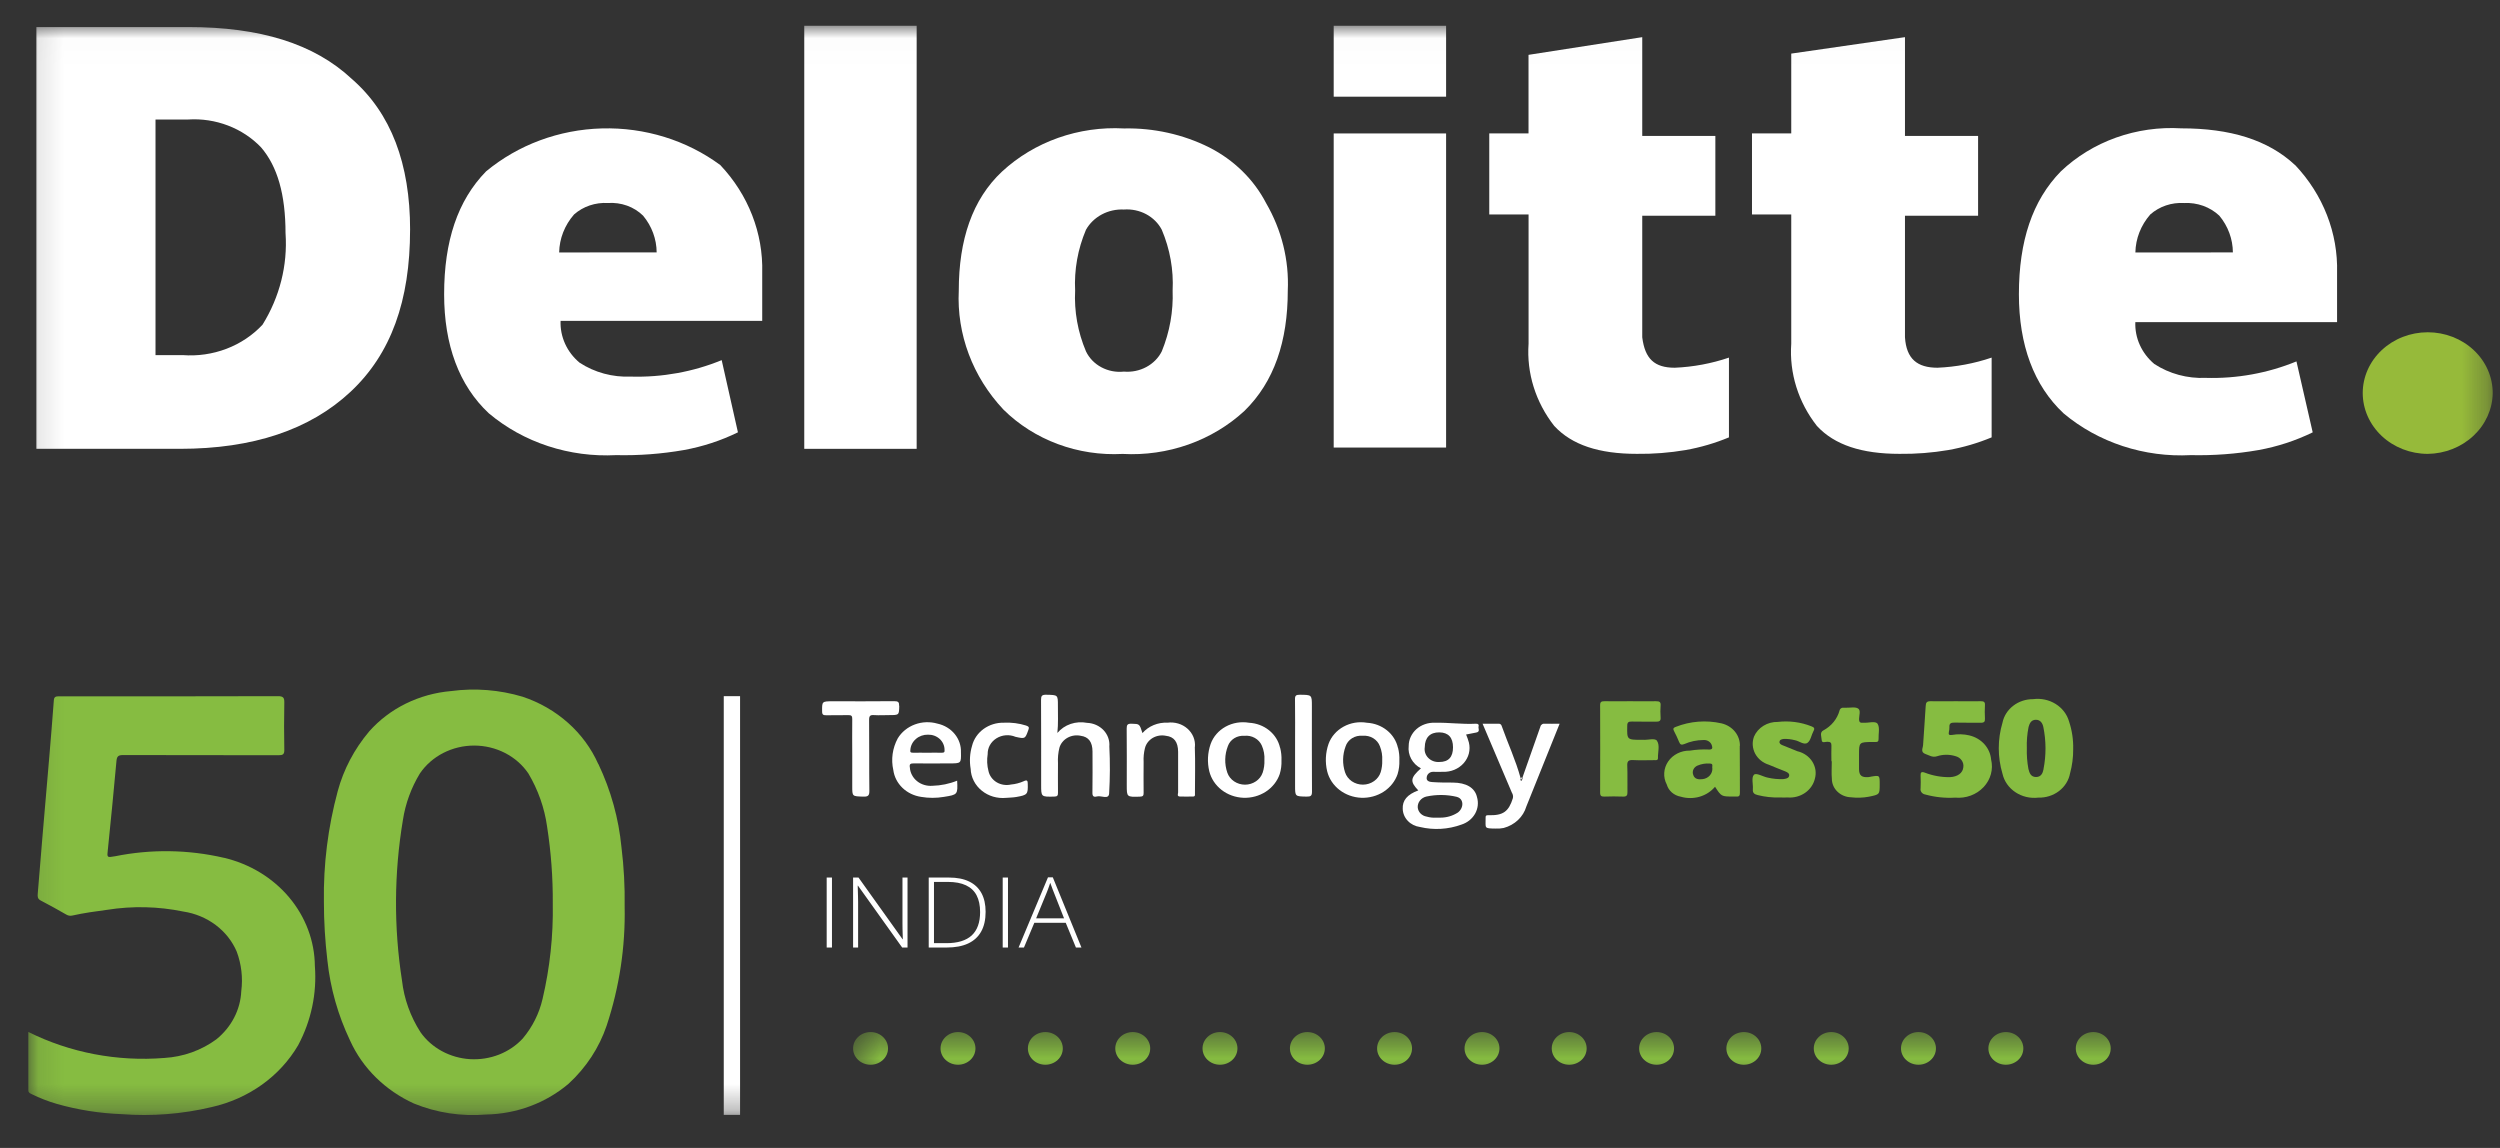 <svg width="98" height="45" viewBox="0 0 98 45" fill="none" xmlns="http://www.w3.org/2000/svg">
<rect x="0" y="0" width="98" height="45" fill="#333333" stroke="none"/>
<g clip-path="url(#clip0_1763_394)">
<mask id="mask0_1763_394" style="mask-type:luminance" maskUnits="userSpaceOnUse" x="1" y="1" width="97" height="43">
<path d="M97.712 1.011H1.111V43.706H97.712V1.011Z" fill="white"/>
</mask>
<g mask="url(#mask0_1763_394)">
<path d="M23.452 29.95C23.182 29.341 22.779 28.791 22.269 28.337C21.758 27.882 21.152 27.533 20.488 27.312C19.582 27.04 18.622 26.964 17.681 27.09C17.062 27.143 16.46 27.31 15.91 27.58C15.359 27.851 14.872 28.221 14.475 28.668C13.89 29.361 13.468 30.161 13.238 31.017C12.856 32.433 12.674 33.89 12.697 35.35C12.697 36.118 12.743 36.886 12.834 37.65C12.949 38.735 13.249 39.796 13.724 40.792C14.212 41.871 15.103 42.748 16.23 43.26C17.117 43.622 18.087 43.77 19.051 43.69C20.251 43.667 21.401 43.238 22.288 42.483C22.979 41.848 23.491 41.065 23.782 40.201C24.281 38.692 24.519 37.117 24.486 35.537C24.498 34.762 24.457 33.987 24.362 33.217C24.254 32.089 23.948 30.985 23.457 29.951M21.266 39.167C21.136 39.729 20.872 40.256 20.493 40.708C20.238 40.984 19.919 41.2 19.56 41.341C19.201 41.481 18.812 41.542 18.423 41.519C18.035 41.495 17.658 41.387 17.321 41.204C16.985 41.021 16.698 40.768 16.484 40.464C16.087 39.845 15.839 39.152 15.758 38.434C15.433 36.344 15.446 34.219 15.796 32.133C15.895 31.496 16.12 30.881 16.459 30.321C16.686 29.986 17 29.71 17.372 29.518C17.744 29.327 18.161 29.226 18.586 29.226C19.01 29.226 19.428 29.327 19.8 29.518C20.172 29.71 20.486 29.986 20.713 30.321C21.094 30.964 21.343 31.668 21.445 32.396C21.601 33.398 21.676 34.409 21.669 35.421C21.691 36.68 21.556 37.936 21.267 39.165" fill="#86BC41"/>
<path d="M8.774 33.625C7.377 33.302 5.919 33.281 4.512 33.565C4.191 33.62 4.192 33.622 4.226 33.317C4.226 33.303 4.226 33.29 4.231 33.276C4.345 32.129 4.465 30.982 4.565 29.834C4.582 29.642 4.64 29.597 4.839 29.598C6.865 29.605 8.891 29.598 10.917 29.605C11.086 29.605 11.147 29.572 11.145 29.4C11.133 28.778 11.133 28.156 11.145 27.534C11.148 27.348 11.102 27.289 10.89 27.29C8.528 27.298 6.166 27.295 3.803 27.295C3.302 27.295 2.802 27.298 2.301 27.295C2.17 27.295 2.118 27.328 2.11 27.457C2.053 28.226 1.99 28.989 1.925 29.755C1.84 30.75 1.753 31.746 1.669 32.741C1.604 33.509 1.543 34.272 1.479 35.038C1.47 35.147 1.471 35.236 1.598 35.301C1.94 35.476 2.27 35.666 2.602 35.853C2.637 35.874 2.675 35.888 2.716 35.894C2.756 35.9 2.798 35.898 2.837 35.889C3.288 35.788 3.746 35.725 4.207 35.664C5.196 35.507 6.209 35.531 7.189 35.733C7.652 35.803 8.089 35.985 8.455 36.26C8.821 36.535 9.105 36.894 9.279 37.302C9.464 37.799 9.525 38.329 9.458 38.852C9.442 39.212 9.347 39.566 9.179 39.891C9.011 40.216 8.773 40.506 8.481 40.742C7.896 41.173 7.184 41.428 6.441 41.472C4.596 41.62 2.746 41.267 1.111 40.453C1.111 41.236 1.111 41.99 1.111 42.742C1.111 42.834 1.18 42.859 1.243 42.891C1.56 43.047 1.892 43.176 2.234 43.275C3.057 43.508 3.908 43.642 4.767 43.675C5.953 43.766 7.147 43.672 8.299 43.397C9.014 43.236 9.684 42.938 10.268 42.52C10.851 42.102 11.335 41.575 11.688 40.972C12.2 40.011 12.426 38.938 12.343 37.867C12.334 36.89 11.979 35.943 11.333 35.175C10.688 34.408 9.788 33.862 8.775 33.624" fill="#86BC41"/>
<path d="M79.699 27.407C79.415 27.405 79.14 27.496 78.921 27.664C78.701 27.832 78.551 28.067 78.498 28.327C78.303 28.983 78.303 29.677 78.498 30.333C78.564 30.625 78.744 30.882 79.004 31.055C79.263 31.228 79.582 31.304 79.898 31.267C80.193 31.276 80.482 31.185 80.711 31.011C80.94 30.837 81.094 30.591 81.145 30.32C81.23 30.008 81.272 29.688 81.269 29.367C81.278 28.997 81.223 28.628 81.105 28.275C81.023 27.994 80.835 27.752 80.576 27.592C80.317 27.432 80.004 27.366 79.697 27.407M80.108 30.146C80.078 30.303 80.015 30.46 79.81 30.459C79.605 30.457 79.553 30.297 79.514 30.142C79.464 29.874 79.444 29.602 79.452 29.33C79.442 29.051 79.465 28.772 79.52 28.497C79.559 28.359 79.62 28.218 79.802 28.215C79.985 28.212 80.069 28.352 80.1 28.504C80.21 29.046 80.212 29.603 80.106 30.146" fill="#86BC41"/>
<path d="M77.192 28.826C76.974 28.776 76.746 28.77 76.525 28.809C76.404 28.827 76.376 28.799 76.395 28.695C76.41 28.634 76.418 28.571 76.417 28.508C76.405 28.359 76.475 28.321 76.627 28.326C76.963 28.336 77.3 28.326 77.636 28.332C77.779 28.336 77.818 28.29 77.81 28.164C77.8 27.989 77.8 27.814 77.81 27.64C77.817 27.517 77.766 27.486 77.643 27.488C77.314 27.494 76.985 27.488 76.656 27.488C76.327 27.488 76.013 27.496 75.692 27.488C75.534 27.483 75.491 27.536 75.487 27.68C75.46 28.189 75.414 28.697 75.385 29.206C75.379 29.329 75.265 29.485 75.488 29.561C75.631 29.609 75.748 29.702 75.928 29.646C76.163 29.569 76.419 29.568 76.655 29.641C76.754 29.666 76.839 29.723 76.896 29.803C76.953 29.882 76.977 29.978 76.963 30.073C76.941 30.3 76.745 30.449 76.437 30.464C76.1 30.469 75.765 30.409 75.454 30.288C75.317 30.239 75.283 30.277 75.287 30.4C75.292 30.568 75.297 30.736 75.287 30.903C75.281 30.93 75.282 30.958 75.288 30.985C75.295 31.012 75.307 31.037 75.324 31.059C75.341 31.082 75.363 31.101 75.388 31.115C75.413 31.13 75.441 31.14 75.469 31.144C75.85 31.249 76.247 31.291 76.643 31.267C76.85 31.286 77.059 31.259 77.252 31.187C77.445 31.116 77.618 31.002 77.755 30.856C77.893 30.71 77.992 30.536 78.043 30.347C78.094 30.159 78.097 29.962 78.051 29.772C78.033 29.551 77.94 29.341 77.787 29.171C77.634 29.002 77.428 28.882 77.198 28.828" fill="#86BC41"/>
<path d="M68.204 29.241C68.209 29.039 68.141 28.841 68.01 28.68C67.879 28.52 67.694 28.405 67.484 28.356C66.884 28.22 66.254 28.269 65.686 28.495C65.598 28.527 65.575 28.567 65.618 28.65C65.693 28.794 65.763 28.941 65.823 29.09C65.864 29.188 65.912 29.211 66.022 29.168C66.259 29.064 66.517 29.01 66.779 29.009C66.851 29.004 66.922 29.022 66.981 29.06C67.04 29.098 67.084 29.154 67.104 29.218C67.14 29.326 67.129 29.389 66.979 29.381C66.733 29.37 66.486 29.385 66.243 29.424C66.073 29.421 65.906 29.459 65.757 29.534C65.608 29.608 65.481 29.718 65.391 29.852C65.3 29.985 65.247 30.139 65.238 30.297C65.228 30.455 65.263 30.613 65.338 30.755C65.372 30.874 65.441 30.982 65.538 31.066C65.635 31.15 65.755 31.207 65.885 31.23C66.125 31.301 66.382 31.301 66.623 31.232C66.863 31.162 67.075 31.026 67.229 30.84C67.478 31.224 67.478 31.224 67.939 31.224C67.976 31.222 68.013 31.222 68.051 31.224C68.168 31.238 68.205 31.195 68.204 31.084C68.198 30.469 68.208 29.855 68.198 29.24M67.124 30.11C67.132 30.214 67.097 30.316 67.026 30.397C66.955 30.477 66.854 30.529 66.744 30.542C66.588 30.563 66.432 30.548 66.376 30.38C66.348 30.31 66.35 30.233 66.381 30.164C66.413 30.095 66.471 30.04 66.544 30.01C66.695 29.946 66.859 29.919 67.024 29.931C67.181 29.931 67.102 30.05 67.124 30.11Z" fill="#86BC41"/>
<path d="M57.961 28.479C57.98 28.403 57.942 28.365 57.852 28.37C57.314 28.398 56.778 28.319 56.242 28.332C56.111 28.326 55.979 28.346 55.856 28.389C55.733 28.431 55.62 28.497 55.524 28.582C55.429 28.667 55.353 28.769 55.301 28.882C55.248 28.995 55.221 29.117 55.221 29.24C55.2 29.415 55.234 29.591 55.319 29.747C55.404 29.904 55.537 30.034 55.7 30.12C55.282 30.494 55.264 30.633 55.597 30.984C55.16 31.146 54.971 31.375 54.987 31.71C54.992 31.884 55.063 32.05 55.187 32.179C55.31 32.309 55.478 32.393 55.662 32.418C56.201 32.547 56.77 32.514 57.289 32.324C57.519 32.251 57.709 32.098 57.823 31.898C57.936 31.697 57.963 31.463 57.898 31.245C57.815 30.88 57.478 30.68 56.949 30.677C56.681 30.677 56.412 30.677 56.144 30.657C56.036 30.651 55.902 30.618 55.927 30.472C55.932 30.412 55.961 30.356 56.008 30.316C56.056 30.275 56.118 30.253 56.183 30.255C56.309 30.255 56.437 30.262 56.563 30.255C56.717 30.261 56.871 30.233 57.012 30.175C57.153 30.116 57.277 30.028 57.376 29.917C57.474 29.806 57.544 29.675 57.58 29.535C57.615 29.394 57.615 29.248 57.581 29.108C57.551 29.001 57.515 28.896 57.471 28.793C57.604 28.767 57.735 28.741 57.866 28.716C58.037 28.684 57.939 28.56 57.959 28.477M57.105 31.238C57.379 31.302 57.398 31.655 57.152 31.849C56.949 31.982 56.707 32.053 56.46 32.052C56.415 32.056 56.37 32.052 56.306 32.052C56.178 32.06 56.049 32.047 55.926 32.011C55.833 31.996 55.748 31.952 55.684 31.887C55.621 31.822 55.582 31.738 55.575 31.65C55.57 31.555 55.601 31.46 55.661 31.383C55.722 31.306 55.809 31.25 55.907 31.226C56.302 31.14 56.713 31.143 57.105 31.236M56.421 29.87C56.34 29.875 56.259 29.864 56.184 29.836C56.108 29.808 56.041 29.764 55.986 29.708C55.931 29.652 55.891 29.586 55.867 29.513C55.844 29.441 55.839 29.364 55.851 29.29C55.856 28.912 56.057 28.705 56.423 28.709C56.776 28.713 56.957 28.911 56.958 29.293C56.958 29.676 56.784 29.87 56.421 29.87Z" fill="white"/>
<path d="M64.913 27.488C64.585 27.495 64.255 27.488 63.927 27.488C63.584 27.488 63.242 27.492 62.896 27.488C62.775 27.488 62.725 27.513 62.725 27.638C62.729 28.784 62.729 29.93 62.725 31.076C62.725 31.204 62.777 31.229 62.896 31.226C63.135 31.219 63.376 31.215 63.614 31.226C63.772 31.234 63.799 31.172 63.796 31.043C63.789 30.701 63.804 30.358 63.789 30.018C63.782 29.848 63.826 29.784 64.019 29.795C64.293 29.81 64.572 29.799 64.848 29.798C64.913 29.798 64.994 29.814 64.992 29.715C64.985 29.485 65.074 29.222 64.954 29.039C64.877 28.921 64.592 29.015 64.401 29.001C64.386 29.001 64.371 29.001 64.355 29.001C63.771 29.001 63.777 29.001 63.788 28.447C63.788 28.313 63.838 28.282 63.971 28.285C64.285 28.294 64.599 28.285 64.913 28.29C65.043 28.29 65.106 28.267 65.096 28.13C65.084 27.97 65.084 27.809 65.096 27.648C65.106 27.512 65.042 27.486 64.913 27.489" fill="#86BC41"/>
<path d="M70.469 29.453C70.271 29.37 70.071 29.294 69.873 29.212C69.809 29.186 69.746 29.148 69.756 29.074C69.769 28.989 69.854 28.976 69.928 28.966C70.069 28.962 70.211 28.978 70.348 29.013C70.525 29.04 70.713 29.219 70.855 29.117C70.983 29.024 71.006 28.808 71.091 28.653C71.15 28.545 71.108 28.51 71.006 28.471C70.591 28.306 70.137 28.247 69.689 28.299C69.49 28.295 69.293 28.348 69.127 28.451C68.96 28.554 68.831 28.702 68.757 28.875C68.717 28.984 68.7 29.098 68.708 29.212C68.716 29.326 68.747 29.438 68.801 29.541C68.856 29.643 68.931 29.735 69.023 29.81C69.115 29.885 69.223 29.942 69.339 29.978C69.548 30.071 69.764 30.148 69.975 30.235C70.055 30.268 70.154 30.313 70.135 30.413C70.116 30.512 69.998 30.53 69.903 30.541C69.701 30.549 69.5 30.53 69.304 30.485C69.109 30.45 68.843 30.276 68.752 30.373C68.647 30.486 68.729 30.744 68.712 30.939C68.699 31.082 68.769 31.136 68.903 31.167C69.184 31.238 69.476 31.27 69.767 31.261C69.871 31.261 69.977 31.266 70.081 31.261C70.322 31.279 70.562 31.215 70.757 31.081C70.951 30.947 71.088 30.752 71.142 30.531C71.174 30.419 71.182 30.302 71.166 30.186C71.149 30.071 71.108 29.96 71.046 29.86C70.983 29.759 70.9 29.672 70.801 29.602C70.702 29.532 70.589 29.48 70.469 29.451" fill="#86BC41"/>
<path d="M42.613 28.336C42.398 28.294 42.176 28.309 41.97 28.378C41.764 28.448 41.584 28.571 41.449 28.732C41.487 28.368 41.469 28.012 41.47 27.656C41.47 27.235 41.47 27.244 41.014 27.234C40.84 27.23 40.809 27.282 40.809 27.433C40.815 28.544 40.813 29.656 40.813 30.767C40.813 31.241 40.813 31.236 41.317 31.227C41.454 31.227 41.475 31.181 41.473 31.069C41.467 30.684 41.473 30.3 41.473 29.916C41.461 29.713 41.48 29.51 41.529 29.312C41.576 29.148 41.69 29.008 41.846 28.92C42.002 28.833 42.188 28.805 42.365 28.843C42.673 28.885 42.825 29.087 42.826 29.46C42.826 30.005 42.833 30.549 42.823 31.095C42.823 31.247 42.916 31.243 43.005 31.22C43.166 31.177 43.46 31.356 43.478 31.106C43.514 30.492 43.517 29.876 43.486 29.262C43.496 29.147 43.481 29.032 43.443 28.923C43.405 28.814 43.343 28.713 43.263 28.627C43.182 28.541 43.083 28.47 42.973 28.42C42.862 28.37 42.742 28.342 42.62 28.336" fill="white"/>
<path d="M73.324 30.45C73.295 30.456 73.266 30.46 73.236 30.463C72.979 30.481 72.877 30.399 72.874 30.156C72.874 29.968 72.874 29.779 72.874 29.59C72.874 29.089 72.874 29.089 73.421 29.086C73.451 29.084 73.481 29.084 73.511 29.086C73.608 29.095 73.644 29.054 73.64 28.964C73.631 28.763 73.698 28.521 73.601 28.373C73.519 28.249 73.241 28.346 73.053 28.331C73.046 28.33 73.038 28.33 73.031 28.331C72.915 28.346 72.876 28.302 72.875 28.191C72.875 28.048 72.951 27.847 72.838 27.774C72.726 27.701 72.523 27.748 72.359 27.743C72.336 27.743 72.314 27.743 72.291 27.743C72.271 27.739 72.25 27.739 72.23 27.742C72.21 27.745 72.191 27.753 72.174 27.763C72.157 27.774 72.142 27.787 72.131 27.803C72.12 27.819 72.112 27.837 72.109 27.856C72.064 28.018 71.986 28.169 71.878 28.302C71.77 28.435 71.634 28.546 71.48 28.629C71.318 28.711 71.406 28.885 71.411 29.013C71.417 29.142 71.554 29.077 71.627 29.077C71.755 29.077 71.797 29.116 71.792 29.234C71.784 29.437 71.792 29.639 71.792 29.841H71.806C71.806 30.071 71.789 30.303 71.809 30.532C71.81 30.72 71.889 30.901 72.03 31.035C72.17 31.17 72.361 31.248 72.562 31.254C72.792 31.281 73.026 31.274 73.253 31.232C73.684 31.144 73.684 31.148 73.684 30.738C73.684 30.386 73.684 30.386 73.328 30.447" fill="#86BC41"/>
<path d="M60.565 28.37C60.526 28.362 60.484 28.369 60.451 28.39C60.417 28.41 60.393 28.442 60.385 28.479C60.154 29.141 59.919 29.802 59.686 30.464C59.688 30.491 59.684 30.518 59.675 30.544C59.666 30.57 59.651 30.594 59.632 30.614C59.587 30.584 59.605 30.545 59.609 30.508C59.419 29.804 59.107 29.139 58.864 28.452C58.858 28.426 58.841 28.402 58.816 28.387C58.792 28.372 58.762 28.366 58.733 28.37C58.535 28.374 58.338 28.37 58.117 28.37C58.508 29.288 58.888 30.18 59.265 31.072C59.307 31.137 59.322 31.214 59.305 31.288C59.139 31.816 58.922 31.974 58.347 31.956C58.269 31.956 58.234 31.964 58.236 32.038C58.243 32.476 58.153 32.474 58.631 32.48C58.735 32.485 58.84 32.478 58.942 32.457C59.155 32.401 59.349 32.293 59.505 32.146C59.661 31.999 59.773 31.816 59.832 31.616C60.193 30.724 60.552 29.831 60.909 28.937L61.137 28.37C60.922 28.37 60.743 28.375 60.565 28.37Z" fill="white"/>
<path d="M50.177 29.309C50.118 29.044 49.967 28.805 49.748 28.628C49.528 28.451 49.253 28.347 48.964 28.332C48.648 28.278 48.322 28.332 48.046 28.484C47.769 28.636 47.561 28.876 47.458 29.161C47.337 29.508 47.319 29.878 47.404 30.234C47.475 30.52 47.644 30.776 47.885 30.964C48.126 31.152 48.426 31.26 48.74 31.273C49.053 31.285 49.362 31.201 49.62 31.034C49.877 30.866 50.069 30.624 50.165 30.345C50.218 30.17 50.241 29.988 50.234 29.807C50.241 29.64 50.223 29.472 50.181 29.309M49.496 30.289C49.449 30.426 49.356 30.545 49.231 30.629C49.107 30.713 48.957 30.759 48.804 30.759C48.65 30.759 48.5 30.713 48.376 30.629C48.251 30.545 48.159 30.426 48.111 30.289C47.994 29.947 48.003 29.579 48.135 29.242C48.179 29.118 48.266 29.012 48.383 28.939C48.499 28.867 48.638 28.834 48.777 28.844C48.92 28.828 49.064 28.857 49.187 28.926C49.311 28.994 49.407 29.099 49.462 29.223C49.542 29.404 49.577 29.6 49.565 29.795C49.572 29.963 49.549 30.131 49.496 30.291" fill="white"/>
<path d="M54.798 29.31C54.739 29.045 54.588 28.805 54.369 28.629C54.149 28.452 53.874 28.348 53.585 28.332C53.269 28.278 52.944 28.332 52.667 28.485C52.391 28.637 52.182 28.876 52.079 29.16C51.959 29.507 51.94 29.878 52.025 30.234C52.096 30.52 52.264 30.776 52.506 30.964C52.747 31.151 53.047 31.26 53.361 31.273C53.674 31.285 53.983 31.201 54.241 31.034C54.498 30.866 54.69 30.625 54.786 30.345C54.839 30.17 54.862 29.989 54.855 29.807C54.862 29.64 54.844 29.473 54.802 29.31M54.125 30.264C54.081 30.406 53.99 30.53 53.864 30.619C53.739 30.708 53.586 30.757 53.428 30.758C53.271 30.759 53.117 30.712 52.99 30.625C52.864 30.537 52.77 30.413 52.725 30.272C52.618 29.943 52.625 29.59 52.745 29.264C52.786 29.132 52.876 29.017 52.998 28.94C53.12 28.863 53.267 28.828 53.414 28.842C53.56 28.829 53.707 28.862 53.83 28.937C53.953 29.012 54.046 29.124 54.093 29.254C54.163 29.431 54.194 29.619 54.183 29.808C54.189 29.962 54.169 30.116 54.125 30.264Z" fill="white"/>
<path d="M46.841 29.278C46.853 29.146 46.832 29.013 46.782 28.889C46.731 28.765 46.651 28.654 46.548 28.563C46.445 28.471 46.322 28.403 46.187 28.363C46.051 28.323 45.908 28.311 45.768 28.329C45.581 28.32 45.395 28.352 45.224 28.423C45.053 28.493 44.902 28.601 44.784 28.737C44.669 28.37 44.669 28.379 44.362 28.37C44.204 28.364 44.165 28.409 44.166 28.555C44.174 29.296 44.169 30.037 44.169 30.778C44.169 31.248 44.169 31.244 44.682 31.229C44.803 31.226 44.831 31.19 44.83 31.084C44.823 30.678 44.83 30.273 44.83 29.867C44.82 29.686 44.838 29.504 44.882 29.326C44.923 29.161 45.033 29.018 45.186 28.927C45.34 28.837 45.526 28.807 45.703 28.843C46.023 28.879 46.178 29.082 46.182 29.469C46.182 30 46.182 30.53 46.182 31.062C46.182 31.118 46.126 31.218 46.251 31.224C46.423 31.23 46.593 31.224 46.766 31.224C46.861 31.224 46.842 31.153 46.842 31.101C46.842 30.493 46.859 29.884 46.837 29.278" fill="white"/>
<path d="M36.754 28.368C36.462 28.282 36.148 28.293 35.864 28.398C35.58 28.503 35.342 28.695 35.192 28.944C34.985 29.328 34.923 29.766 35.018 30.187C35.053 30.449 35.179 30.694 35.375 30.883C35.572 31.073 35.83 31.197 36.109 31.238C36.403 31.288 36.705 31.288 36.999 31.238C37.541 31.152 37.547 31.147 37.52 30.602C37.214 30.727 36.885 30.794 36.551 30.803C36.443 30.812 36.334 30.8 36.23 30.769C36.126 30.738 36.03 30.688 35.948 30.621C35.865 30.554 35.798 30.473 35.75 30.381C35.701 30.29 35.673 30.191 35.667 30.089C35.643 29.955 35.682 29.923 35.823 29.925C36.286 29.933 36.75 29.925 37.214 29.925C37.677 29.925 37.679 29.925 37.669 29.49C37.679 29.233 37.593 28.98 37.426 28.775C37.259 28.57 37.021 28.426 36.753 28.367M36.912 29.507C36.726 29.502 36.539 29.507 36.353 29.507C36.167 29.507 35.98 29.503 35.794 29.507C35.693 29.507 35.672 29.484 35.687 29.387C35.699 29.225 35.778 29.074 35.906 28.965C36.034 28.855 36.202 28.796 36.376 28.799C36.46 28.797 36.544 28.81 36.622 28.838C36.701 28.867 36.773 28.91 36.834 28.965C36.894 29.02 36.942 29.085 36.975 29.158C37.008 29.231 37.026 29.309 37.026 29.387C37.038 29.485 37.008 29.509 36.912 29.507Z" fill="white"/>
<path d="M35.246 27.67C35.25 27.524 35.21 27.485 35.051 27.486C34.253 27.495 33.453 27.49 32.655 27.49C32.217 27.49 32.223 27.49 32.227 27.893C32.227 28.021 32.278 28.04 32.396 28.038C32.679 28.031 32.964 28.042 33.248 28.033C33.376 28.029 33.41 28.066 33.408 28.184C33.401 28.666 33.408 29.148 33.408 29.63V30.825C33.408 31.224 33.408 31.213 33.835 31.228C34.033 31.235 34.081 31.184 34.079 31C34.067 30.071 34.079 29.143 34.069 28.213C34.069 28.061 34.114 28.02 34.268 28.032C34.461 28.045 34.657 28.032 34.851 28.032C35.25 28.032 35.242 28.032 35.251 27.667" fill="white"/>
<path d="M40.23 28.443C39.947 28.353 39.649 28.315 39.35 28.33C39.064 28.324 38.785 28.411 38.558 28.574C38.332 28.738 38.172 28.97 38.106 29.23C38.017 29.527 37.998 29.838 38.05 30.142C38.056 30.304 38.097 30.463 38.172 30.609C38.246 30.756 38.352 30.886 38.483 30.992C38.613 31.099 38.766 31.179 38.931 31.228C39.096 31.276 39.27 31.293 39.443 31.276C39.576 31.265 39.712 31.264 39.843 31.241C40.279 31.164 40.299 31.133 40.288 30.728C40.288 30.607 40.267 30.557 40.127 30.625C39.971 30.694 39.804 30.738 39.633 30.753C39.538 30.774 39.439 30.778 39.343 30.763C39.246 30.748 39.154 30.716 39.072 30.667C38.989 30.618 38.918 30.553 38.863 30.478C38.807 30.403 38.769 30.318 38.749 30.228C38.692 30.011 38.681 29.785 38.717 29.563C38.714 29.441 38.743 29.32 38.803 29.211C38.864 29.102 38.952 29.01 39.061 28.942C39.17 28.874 39.295 28.833 39.425 28.823C39.556 28.812 39.687 28.833 39.806 28.883C40.189 28.969 40.184 28.968 40.314 28.608C40.349 28.512 40.331 28.48 40.231 28.445" fill="white"/>
<path d="M51.426 27.682C51.426 27.234 51.426 27.238 50.952 27.234C50.808 27.234 50.762 27.265 50.764 27.405C50.773 28.006 50.767 28.607 50.767 29.208V30.801C50.767 31.225 50.767 31.218 51.218 31.227C51.383 31.23 51.431 31.194 51.43 31.034C51.422 29.917 51.426 28.8 51.426 27.682Z" fill="white"/>
<path d="M59.615 30.583C59.64 30.546 59.661 30.506 59.676 30.464L59.6 30.508C59.624 30.538 59.632 30.568 59.615 30.583Z" fill="white"/>
<path d="M32.406 37.143V34.4H32.613V37.143H32.406ZM35.575 37.143H35.365L33.632 34.717H33.622C33.624 34.785 33.627 34.853 33.628 34.923C33.63 34.992 33.633 35.064 33.634 35.137C33.636 35.21 33.638 35.285 33.638 35.363V37.143H33.441V34.4H33.654L35.381 36.819H35.391C35.39 36.764 35.388 36.7 35.385 36.627C35.383 36.555 35.382 36.48 35.379 36.404C35.377 36.328 35.377 36.256 35.377 36.188V34.4H35.575V37.143ZM38.636 35.745C38.636 36.052 38.578 36.309 38.462 36.517C38.347 36.724 38.176 36.88 37.948 36.986C37.722 37.091 37.442 37.143 37.108 37.143H36.406V34.4H37.2C37.513 34.4 37.776 34.451 37.988 34.554C38.201 34.656 38.362 34.808 38.472 35.008C38.581 35.207 38.636 35.453 38.636 35.745ZM38.42 35.753C38.42 35.491 38.374 35.273 38.283 35.098C38.192 34.923 38.053 34.792 37.866 34.704C37.679 34.615 37.441 34.571 37.154 34.571H36.612V36.972H37.098C37.54 36.972 37.871 36.871 38.091 36.669C38.31 36.465 38.42 36.159 38.42 35.753ZM39.306 37.143V34.4H39.513V37.143H39.306ZM42.176 37.143L41.777 36.173H40.546L40.139 37.143H39.928L41.081 34.391H41.27L42.393 37.143H42.176ZM41.711 35.999L41.306 34.97C41.295 34.944 41.282 34.91 41.266 34.869C41.251 34.828 41.235 34.784 41.218 34.738C41.202 34.691 41.185 34.648 41.169 34.606C41.156 34.65 41.141 34.694 41.125 34.738C41.109 34.782 41.094 34.824 41.079 34.865C41.065 34.905 41.05 34.942 41.037 34.974L40.616 35.999H41.711Z" fill="white"/>
<path d="M92.619 15.408C92.619 14.776 92.888 14.17 93.366 13.723C93.843 13.276 94.492 13.025 95.168 13.025C95.844 13.025 96.491 13.276 96.969 13.723C97.447 14.17 97.715 14.776 97.715 15.408C97.706 16.038 97.435 16.639 96.959 17.084C96.483 17.529 95.841 17.783 95.168 17.792C94.492 17.791 93.844 17.54 93.367 17.093C92.889 16.646 92.62 16.04 92.619 15.408Z" fill="#96BA3A"/>
<path d="M16.075 9.004C16.075 11.784 15.332 13.871 13.74 15.359C12.147 16.847 9.918 17.594 7.052 17.594H1.426V1.06H7.37C10.184 1.06 12.307 1.705 13.793 3.096C15.332 4.436 16.076 6.422 16.076 9.004M11.193 9.154C11.193 7.617 10.874 6.522 10.234 5.777C9.877 5.403 9.433 5.11 8.937 4.921C8.44 4.731 7.904 4.65 7.368 4.685H6.096V13.92H7.158C7.743 13.965 8.332 13.88 8.876 13.673C9.42 13.466 9.905 13.142 10.291 12.728C10.963 11.646 11.277 10.402 11.194 9.153" fill="white"/>
<path d="M35.933 1.01H31.527V17.594H35.933V1.01Z" fill="white"/>
<path d="M50.481 11.39C50.481 13.375 49.951 14.965 48.783 16.107C48.157 16.685 47.409 17.134 46.586 17.425C45.763 17.716 44.884 17.842 44.006 17.794C43.139 17.84 42.272 17.708 41.466 17.408C40.659 17.108 39.932 16.647 39.336 16.057C38.128 14.772 37.5 13.099 37.584 11.39C37.584 9.404 38.114 7.815 39.282 6.723C39.908 6.144 40.656 5.695 41.479 5.404C42.302 5.113 43.181 4.987 44.059 5.035C45.223 5.01 46.375 5.266 47.403 5.779C48.372 6.272 49.151 7.036 49.632 7.964C50.241 9.013 50.535 10.197 50.481 11.39ZM42.145 11.39C42.105 12.203 42.249 13.016 42.57 13.773C42.695 14.036 42.907 14.255 43.174 14.397C43.441 14.54 43.75 14.6 44.056 14.567C44.361 14.593 44.667 14.531 44.933 14.389C45.199 14.247 45.412 14.032 45.542 13.773C45.853 13.013 45.997 12.203 45.967 11.39C46.008 10.576 45.863 9.764 45.542 9.007C45.408 8.75 45.195 8.538 44.93 8.396C44.665 8.255 44.36 8.191 44.056 8.213C43.753 8.199 43.453 8.266 43.189 8.407C42.926 8.548 42.711 8.756 42.57 9.007C42.249 9.764 42.105 10.576 42.145 11.39Z" fill="white"/>
<path d="M56.687 5.231H52.281V17.544H56.687V5.231Z" fill="white"/>
<path d="M56.687 1.01H52.281V3.79H56.687V1.01Z" fill="white"/>
<path d="M65.653 14.415C66.378 14.384 67.094 14.25 67.775 14.018V17.145C67.232 17.371 66.662 17.538 66.077 17.642C65.447 17.749 64.807 17.799 64.166 17.791C62.68 17.791 61.619 17.443 60.928 16.699C60.196 15.768 59.839 14.625 59.92 13.472V8.407H58.379V5.229H59.918V2.15L64.376 1.456V5.328H67.242V8.456H64.376V13.223C64.482 14.067 64.856 14.415 65.65 14.415" fill="white"/>
<path d="M75.95 14.415C76.675 14.384 77.391 14.25 78.072 14.018V17.145C77.528 17.371 76.959 17.538 76.374 17.642C75.744 17.749 75.104 17.799 74.463 17.791C72.977 17.791 71.915 17.443 71.225 16.699C70.493 15.768 70.136 14.625 70.217 13.472V8.407H68.678V5.229H70.217V2.101L74.675 1.456V5.328H77.541V8.456H74.675V13.223C74.729 14.067 75.155 14.415 75.95 14.415Z" fill="white"/>
<path d="M89.966 6.471C88.904 5.477 87.418 5.031 85.508 5.031C84.637 4.979 83.764 5.103 82.949 5.394C82.134 5.686 81.396 6.137 80.784 6.719C79.669 7.861 79.141 9.45 79.141 11.536C79.141 13.521 79.725 15.111 80.892 16.203C81.567 16.77 82.356 17.206 83.212 17.487C84.068 17.768 84.975 17.889 85.882 17.841C86.771 17.861 87.66 17.795 88.536 17.642C89.275 17.508 89.99 17.274 90.658 16.948L90.021 14.167C88.901 14.627 87.687 14.848 86.465 14.813C85.746 14.844 85.037 14.652 84.448 14.267C84.203 14.061 84.01 13.808 83.882 13.525C83.753 13.242 83.693 12.935 83.705 12.628H91.613V10.691C91.655 9.141 91.068 7.633 89.97 6.471M83.707 9.897C83.717 9.353 83.923 8.828 84.291 8.407C84.468 8.251 84.676 8.131 84.905 8.053C85.133 7.976 85.376 7.944 85.618 7.959C85.872 7.945 86.127 7.983 86.365 8.068C86.603 8.154 86.819 8.286 86.998 8.455C87.34 8.867 87.526 9.373 87.529 9.895L83.707 9.897Z" fill="white"/>
<path d="M28.236 6.471C26.918 5.497 25.275 4.988 23.596 5.034C21.917 5.079 20.309 5.676 19.053 6.719C17.939 7.861 17.41 9.45 17.41 11.535C17.41 13.521 17.994 15.11 19.162 16.202C19.837 16.769 20.625 17.206 21.482 17.487C22.338 17.768 23.245 17.888 24.151 17.841C25.041 17.861 25.93 17.795 26.805 17.642C27.544 17.508 28.259 17.274 28.927 16.947L28.29 14.117C27.171 14.577 25.956 14.797 24.734 14.763C24.016 14.794 23.307 14.602 22.718 14.216C22.473 14.011 22.279 13.758 22.151 13.475C22.023 13.191 21.962 12.885 21.975 12.578H29.879V10.691C29.921 9.141 29.334 7.633 28.236 6.471ZM21.919 9.896C21.929 9.353 22.135 8.828 22.503 8.407C22.68 8.251 22.888 8.13 23.117 8.053C23.345 7.976 23.588 7.944 23.83 7.958C24.085 7.94 24.341 7.976 24.58 8.061C24.819 8.147 25.034 8.282 25.21 8.455C25.552 8.867 25.738 9.373 25.741 9.894L21.919 9.896Z" fill="white"/>
<path d="M28.691 27.29V43.703" stroke="white" stroke-width="0.639" stroke-miterlimit="10"/>
<mask id="mask1_1763_394" style="mask-type:luminance" maskUnits="userSpaceOnUse" x="33" y="40" width="52" height="3">
<path d="M84.352 40.457H33.441V42.528H84.352V40.457Z" fill="white"/>
</mask>
<g mask="url(#mask1_1763_394)">
<path d="M34.126 41.738C34.504 41.738 34.811 41.451 34.811 41.097C34.811 40.744 34.504 40.457 34.126 40.457C33.748 40.457 33.441 40.744 33.441 41.097C33.441 41.451 33.748 41.738 34.126 41.738Z" fill="#86BC41"/>
<path d="M37.554 41.738C37.932 41.738 38.238 41.451 38.238 41.097C38.238 40.744 37.932 40.457 37.554 40.457C37.176 40.457 36.869 40.744 36.869 41.097C36.869 41.451 37.176 41.738 37.554 41.738Z" fill="#86BC41"/>
<path d="M40.978 41.738C41.356 41.738 41.662 41.451 41.662 41.097C41.662 40.744 41.356 40.457 40.978 40.457C40.599 40.457 40.293 40.744 40.293 41.097C40.293 41.451 40.599 41.738 40.978 41.738Z" fill="#86BC41"/>
<path d="M44.403 41.738C44.782 41.738 45.088 41.451 45.088 41.097C45.088 40.744 44.782 40.457 44.403 40.457C44.025 40.457 43.719 40.744 43.719 41.097C43.719 41.451 44.025 41.738 44.403 41.738Z" fill="#86BC41"/>
<path d="M47.823 41.738C48.201 41.738 48.508 41.451 48.508 41.097C48.508 40.744 48.201 40.457 47.823 40.457C47.445 40.457 47.139 40.744 47.139 41.097C47.139 41.451 47.445 41.738 47.823 41.738Z" fill="#86BC41"/>
<path d="M51.249 41.738C51.627 41.738 51.934 41.451 51.934 41.097C51.934 40.744 51.627 40.457 51.249 40.457C50.871 40.457 50.565 40.744 50.565 41.097C50.565 41.451 50.871 41.738 51.249 41.738Z" fill="#86BC41"/>
<path d="M54.667 41.738C55.045 41.738 55.352 41.451 55.352 41.097C55.352 40.744 55.045 40.457 54.667 40.457C54.289 40.457 53.982 40.744 53.982 41.097C53.982 41.451 54.289 41.738 54.667 41.738Z" fill="#86BC41"/>
<path d="M58.095 41.738C58.473 41.738 58.779 41.451 58.779 41.097C58.779 40.744 58.473 40.457 58.095 40.457C57.717 40.457 57.41 40.744 57.41 41.097C57.41 41.451 57.717 41.738 58.095 41.738Z" fill="#86BC41"/>
<path d="M61.513 41.738C61.891 41.738 62.197 41.451 62.197 41.097C62.197 40.744 61.891 40.457 61.513 40.457C61.135 40.457 60.828 40.744 60.828 41.097C60.828 41.451 61.135 41.738 61.513 41.738Z" fill="#86BC41"/>
<path d="M64.939 41.738C65.317 41.738 65.623 41.451 65.623 41.097C65.623 40.744 65.317 40.457 64.939 40.457C64.56 40.457 64.254 40.744 64.254 41.097C64.254 41.451 64.56 41.738 64.939 41.738Z" fill="#86BC41"/>
<path d="M68.359 41.738C68.737 41.738 69.043 41.451 69.043 41.097C69.043 40.744 68.737 40.457 68.359 40.457C67.98 40.457 67.674 40.744 67.674 41.097C67.674 41.451 67.98 41.738 68.359 41.738Z" fill="#86BC41"/>
<path d="M71.784 41.738C72.162 41.738 72.469 41.451 72.469 41.097C72.469 40.744 72.162 40.457 71.784 40.457C71.406 40.457 71.1 40.744 71.1 41.097C71.1 41.451 71.406 41.738 71.784 41.738Z" fill="#86BC41"/>
<path d="M75.204 41.738C75.582 41.738 75.889 41.451 75.889 41.097C75.889 40.744 75.582 40.457 75.204 40.457C74.826 40.457 74.519 40.744 74.519 41.097C74.519 41.451 74.826 41.738 75.204 41.738Z" fill="#86BC41"/>
<path d="M78.63 41.738C79.008 41.738 79.315 41.451 79.315 41.097C79.315 40.744 79.008 40.457 78.63 40.457C78.252 40.457 77.945 40.744 77.945 41.097C77.945 41.451 78.252 41.738 78.63 41.738Z" fill="#86BC41"/>
<path d="M82.056 41.738C82.434 41.738 82.74 41.451 82.74 41.097C82.74 40.744 82.434 40.457 82.056 40.457C81.678 40.457 81.371 40.744 81.371 41.097C81.371 41.451 81.678 41.738 82.056 41.738Z" fill="#86BC41"/>
</g>
</g>
</g>
<defs>
<clipPath id="clip0_1763_394">
<rect width="97.548" height="43.572" fill="white" transform="translate(0.432 0.601)"/>
</clipPath>
</defs>
</svg>
